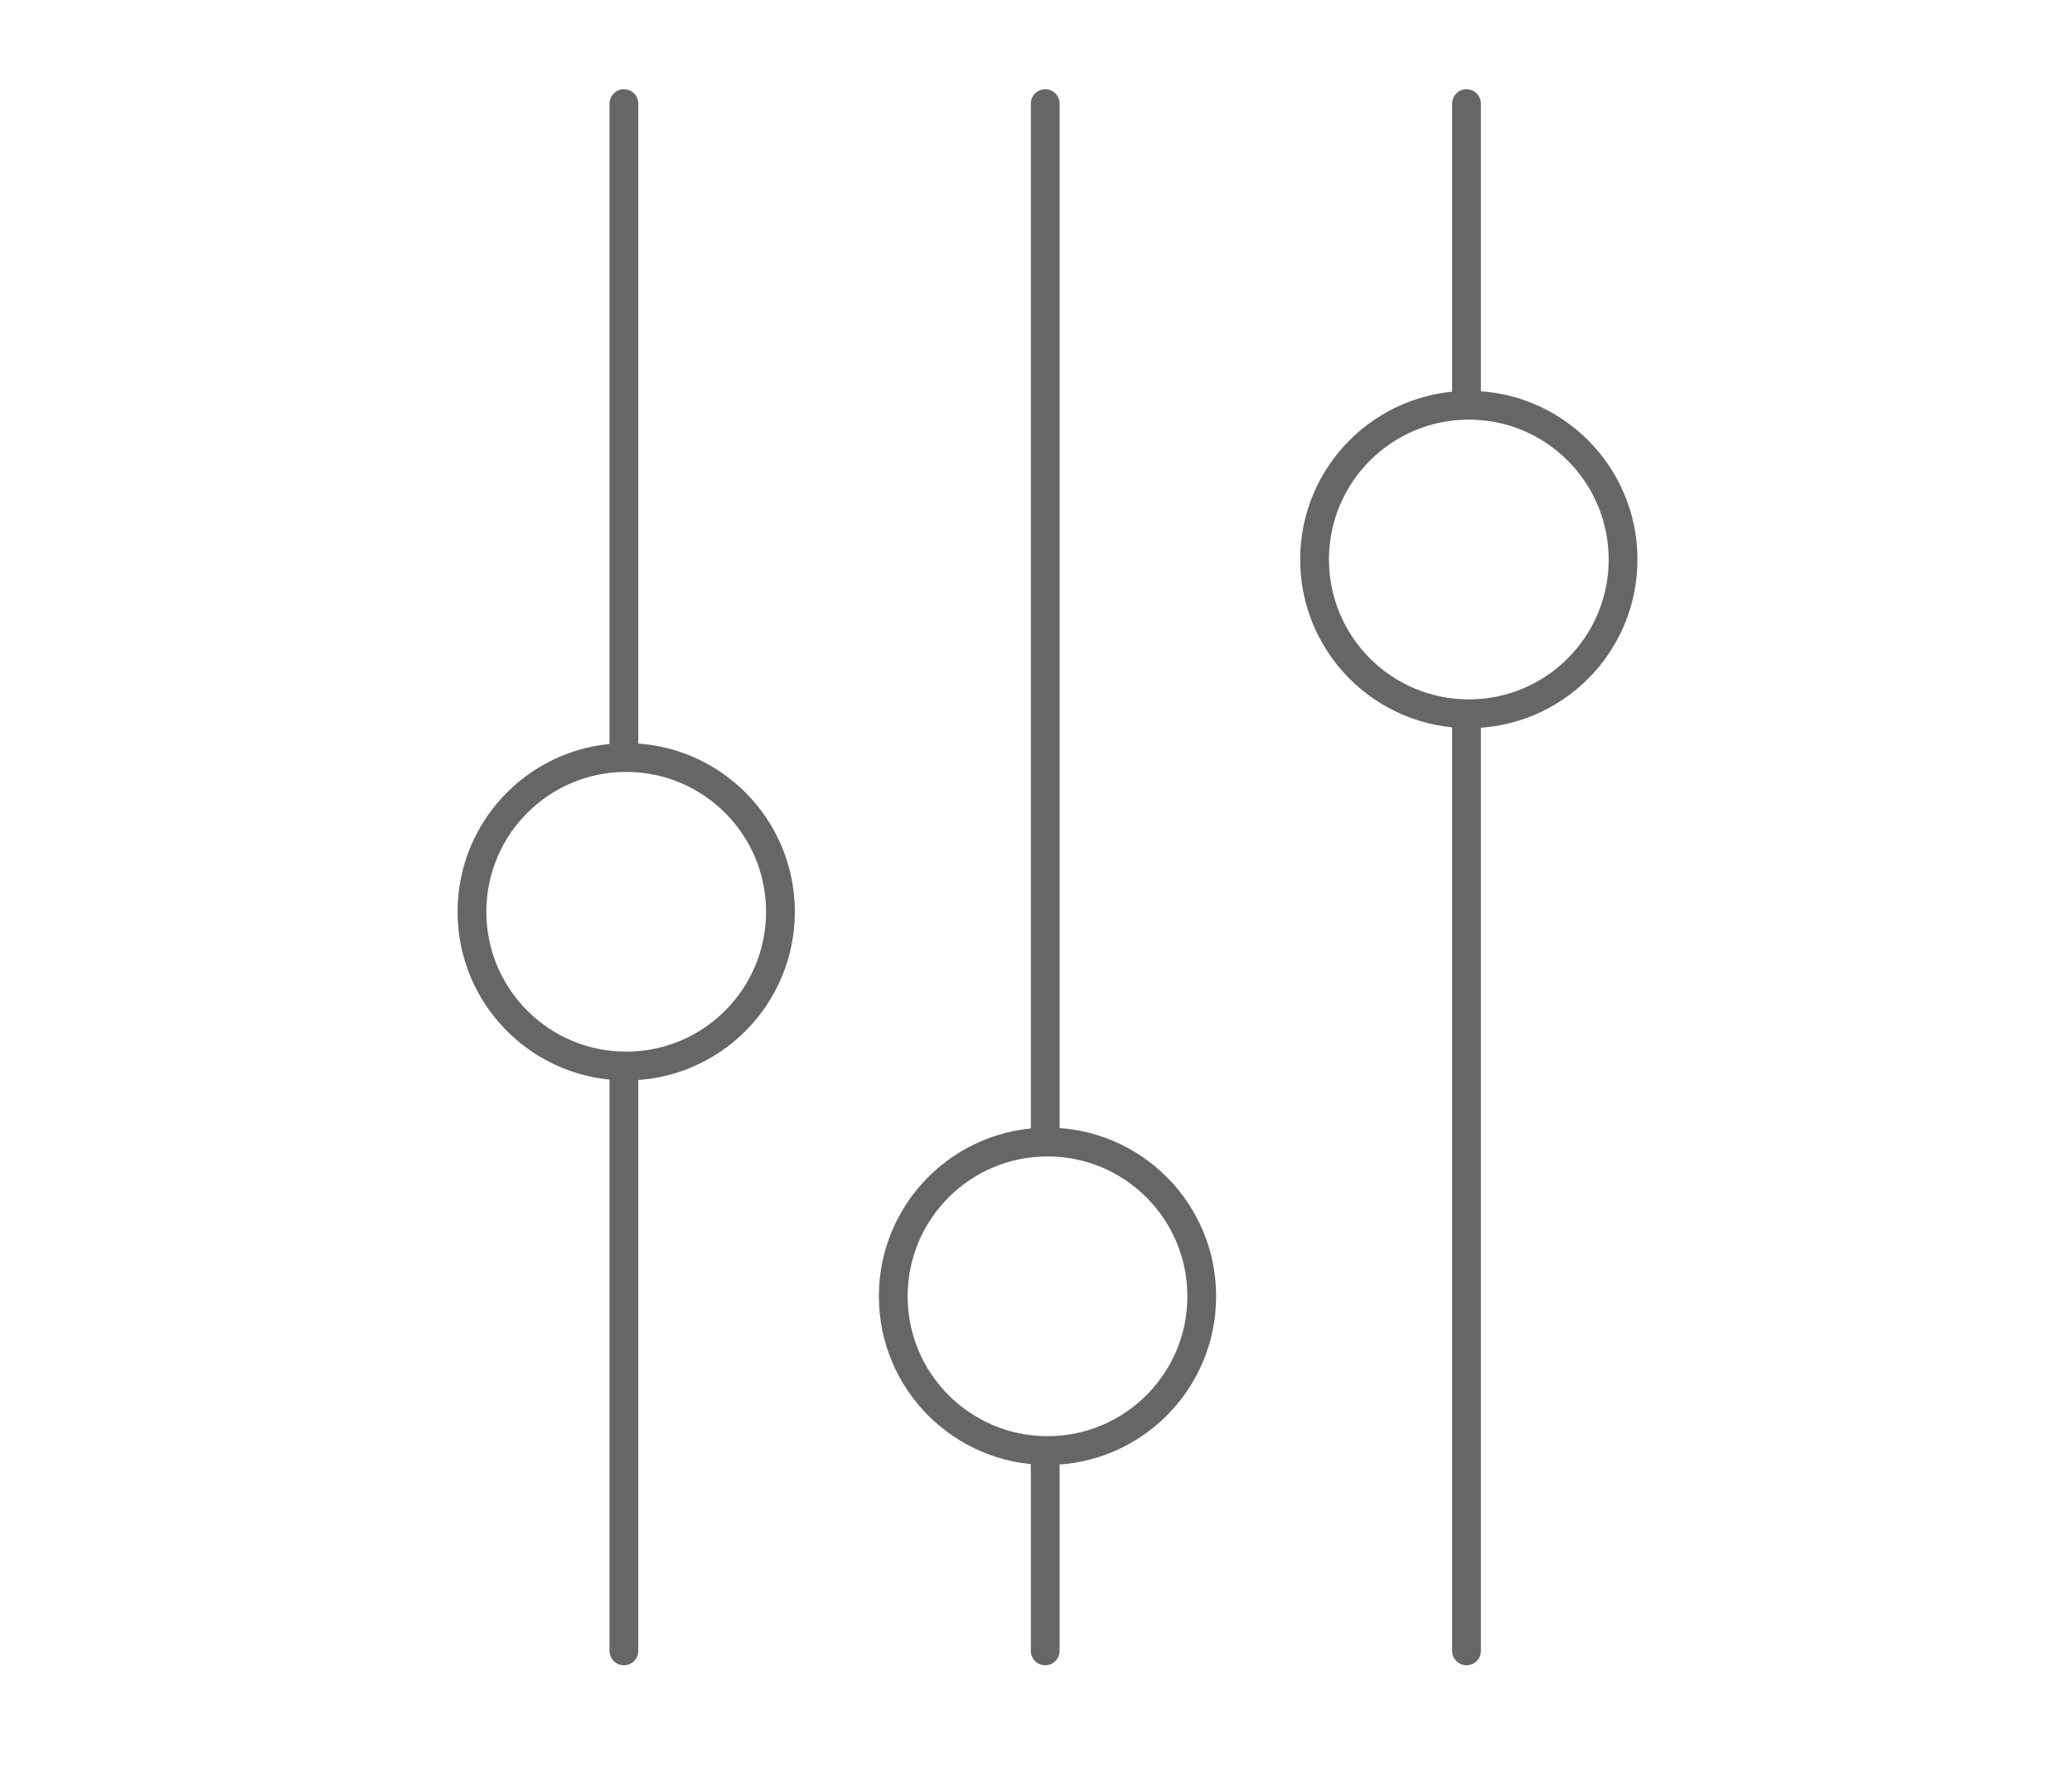 <?xml version="1.0" encoding="utf-8"?>
<!-- Generator: Adobe Illustrator 24.0.3, SVG Export Plug-In . SVG Version: 6.00 Build 0)  -->
<svg version="1.1" id="Ebene_1" xmlns="http://www.w3.org/2000/svg" xmlns:xlink="http://www.w3.org/1999/xlink" x="0px" y="0px"
	 width="90px" height="77px" viewBox="0 0 90 77" style="enable-background:new 0 0 90 77;" xml:space="preserve">
<style type="text/css">
	.st0{fill:none;stroke:#666666;stroke-width:1.25;stroke-linecap:round;stroke-linejoin:round;stroke-miterlimit:10;}
</style>
<g>
	<line class="st0" x1="27.1" y1="71.7" x2="27.1" y2="46.7"/>
	<line class="st0" x1="27.1" y1="32.7" x2="27.1" y2="4.5"/>
	<circle class="st0" cx="27.2" cy="39.6" r="6.7"/>
</g>
<g>
	<line class="st0" x1="45.4" y1="71.7" x2="45.4" y2="63.5"/>
	<line class="st0" x1="45.4" y1="49.4" x2="45.4" y2="4.5"/>
	<circle class="st0" cx="45.5" cy="56.3" r="6.7"/>
</g>
<g>
	<line class="st0" x1="63.7" y1="71.7" x2="63.7" y2="31.4"/>
	<line class="st0" x1="63.7" y1="17.4" x2="63.7" y2="4.5"/>
	<circle class="st0" cx="63.8" cy="24.3" r="6.7"/>
</g>
</svg>
